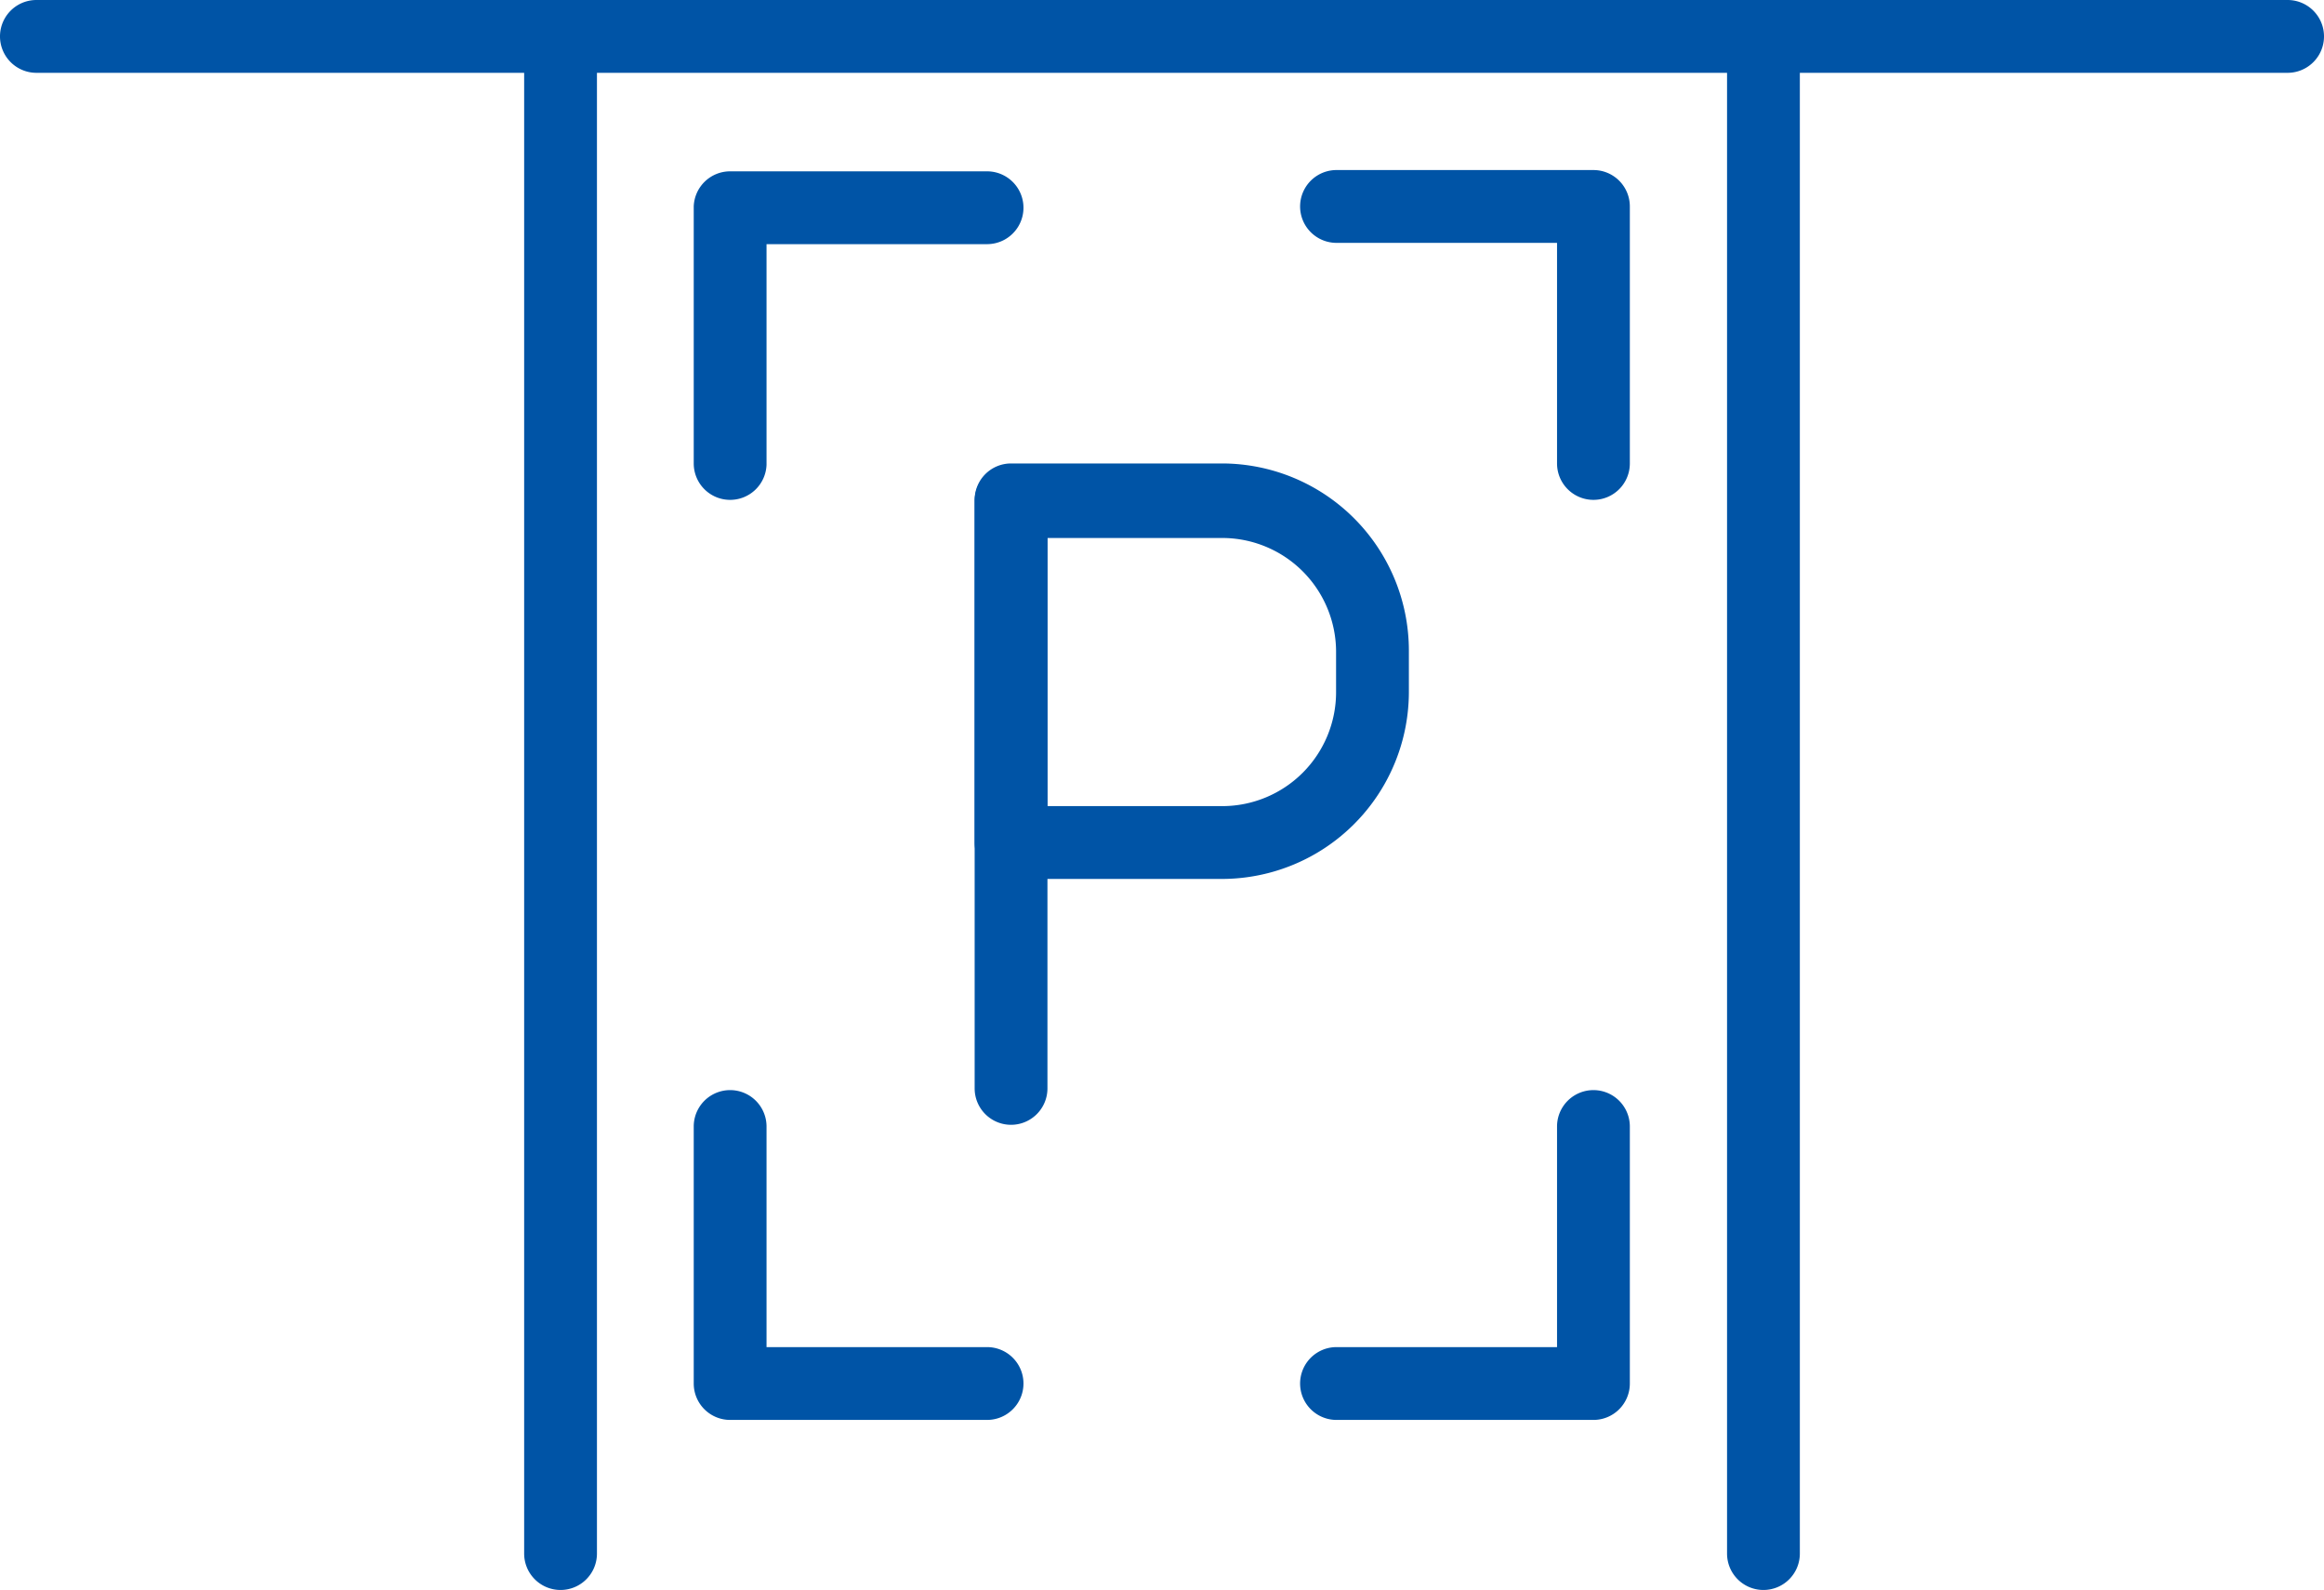 <svg xmlns="http://www.w3.org/2000/svg" viewBox="0 0 54.27 37.12"><defs><style>.b{clip-path:url(#a)}.c{fill:#0054a6}</style><clipPath id="a"><path fill="none" d="M0 0h54.27v37.12H0z"/></clipPath></defs><g class="b"><path class="c" d="M13.09 37.12a.85.85 0 0 1-.85-.85V.85a.85.85 0 0 1 1.7 0v35.41a.85.85 0 0 1-.85.86zm28.09 0a.85.85 0 0 1-.85-.85V.85a.85.85 0 0 1 1.7 0v35.41a.85.85 0 0 1-.85.86z"/><path class="c" d="M53.42 1.7H.85a.85.85 0 0 1 0-1.7h52.57a.85.85 0 1 1 0 1.7z"/></g><path class="c" d="M23.61 26.26a.85.85 0 0 1-.85-.85V11.7a.85.85 0 1 1 1.7 0v13.71a.85.85 0 0 1-.85.85z"/><g class="b"><path class="c" d="M28.54 20.52h-4.93a.85.85 0 0 1-.85-.85v-8a.85.85 0 0 1 .85-.85h4.93a4.37 4.37 0 0 1 4.36 4.36v.94a4.37 4.37 0 0 1-4.36 4.4zm-4.08-1.7h4.08a2.66 2.66 0 0 0 2.66-2.66v-.94a2.66 2.66 0 0 0-2.66-2.66h-4.08zm12.75 14.33h-6a.85.85 0 1 1 0-1.7h5.15V26.3a.85.85 0 0 1 1.7 0v6a.85.85 0 0 1-.85.85zm-14.16 0h-6a.85.85 0 0 1-.85-.85v-6a.85.85 0 0 1 1.7 0v5.15h5.15a.85.85 0 1 1 0 1.7zm-6-21.48a.85.85 0 0 1-.85-.85v-6a.85.85 0 0 1 .85-.82h6a.85.85 0 1 1 0 1.7H17.9v5.15a.85.85 0 0 1-.85.82zm20.16 0a.85.85 0 0 1-.85-.85V5.67h-5.15a.85.85 0 1 1 0-1.7h6a.85.85 0 0 1 .85.85v6a.85.85 0 0 1-.85.85z"/></g></svg>